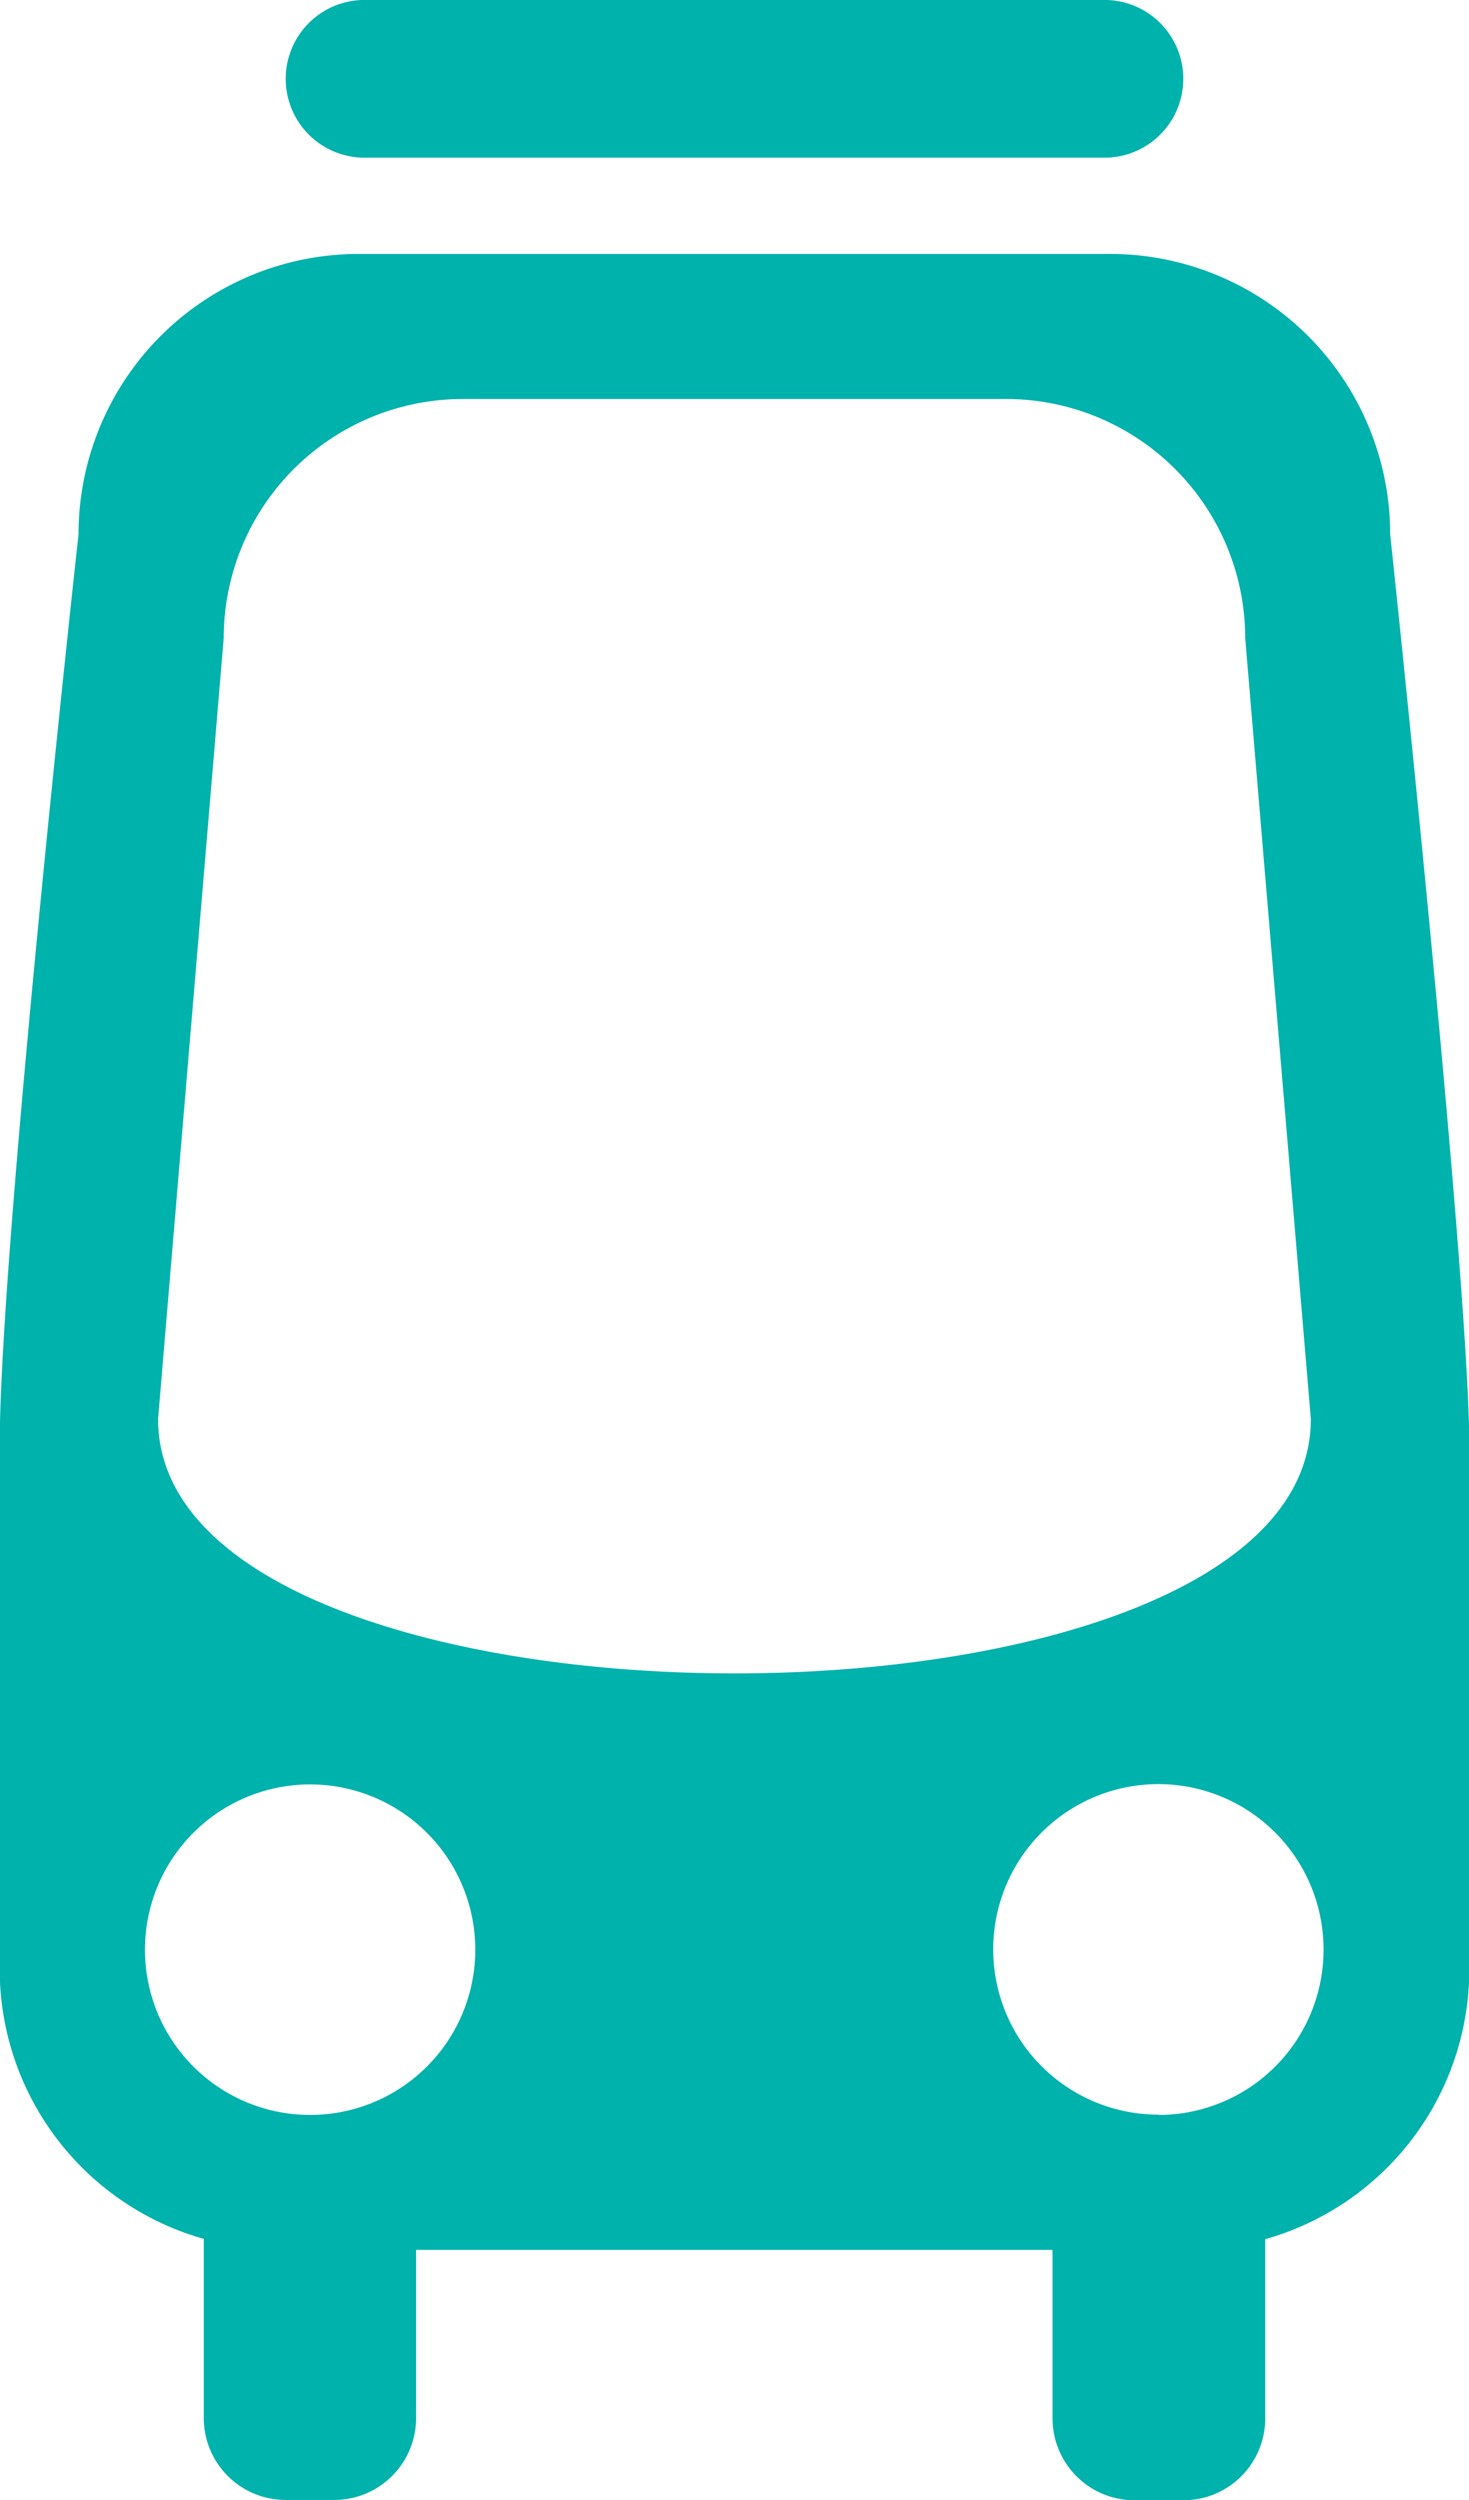 <?xml version="1.0" encoding="UTF-8"?> <svg xmlns="http://www.w3.org/2000/svg" width="14.684" height="24.976" viewBox="0 0 14.684 24.976"><defs><style>.a{fill:#00b2ac;}</style></defs><path class="a" d="M33.618,3.575H41.07A.788.788,0,0,0,41.07,2H33.618a.788.788,0,0,0,0,1.575Z" transform="translate(-30.002 -2)"></path><path class="a" d="M35.966,14.461a2.8,2.8,0,0,0-2.8-2.8H25.655a2.8,2.8,0,0,0-2.8,2.8s-.788,7.139-.788,9.105V28.8a2.8,2.8,0,0,0,2.04,2.69v1.79a.818.818,0,0,0,.818.818h.486a.818.818,0,0,0,.818-.818V31.6h6.362v1.683a.818.818,0,0,0,.818.818H33.9a.817.817,0,0,0,.817-.818v-1.79a2.8,2.8,0,0,0,2.04-2.69V23.566C36.754,21.856,35.966,14.461,35.966,14.461ZM25.17,30.252A1.651,1.651,0,1,1,26.821,28.6,1.651,1.651,0,0,1,25.17,30.252ZM23.65,23.3l.656-7.8a2.39,2.39,0,0,1,2.391-2.39h5.43a2.39,2.39,0,0,1,2.39,2.39l.656,7.8C35.174,26.688,23.65,26.688,23.65,23.3Zm10,6.949A1.651,1.651,0,1,1,35.3,28.6,1.65,1.65,0,0,1,33.654,30.252Z" transform="translate(-22.07 -9.124)"></path></svg> 